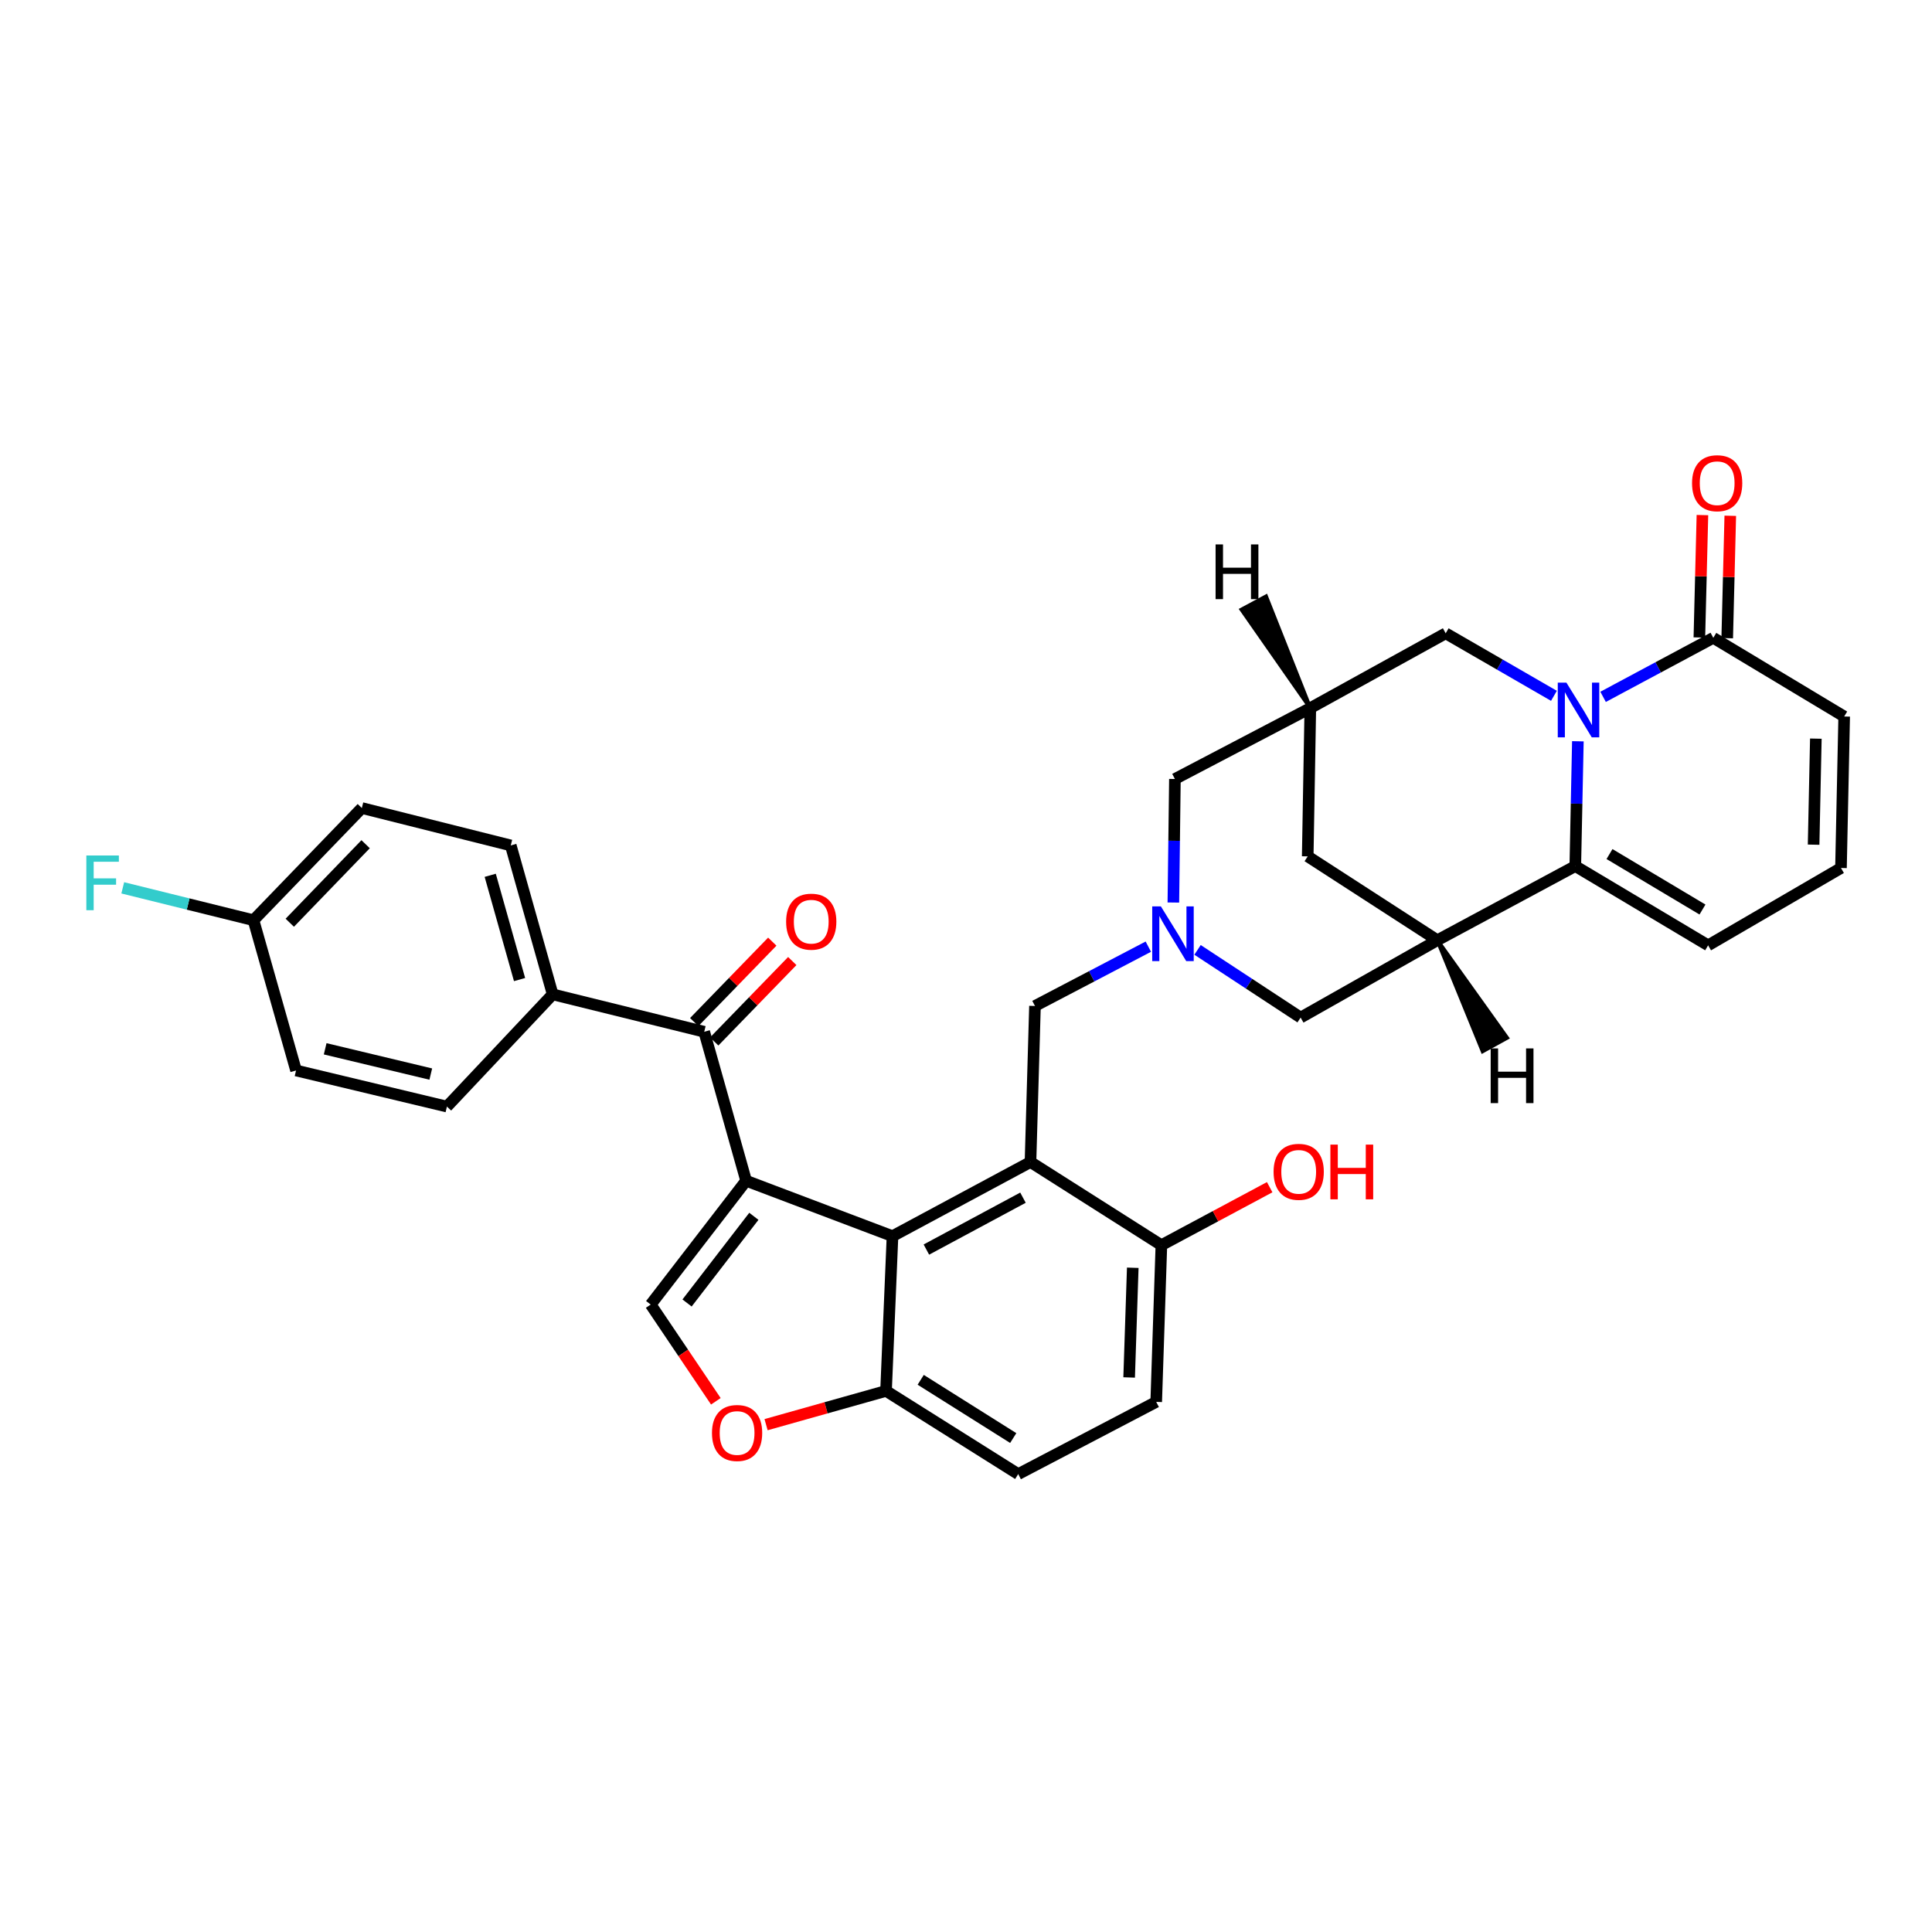 <?xml version='1.0' encoding='iso-8859-1'?>
<svg version='1.1' baseProfile='full'
              xmlns='http://www.w3.org/2000/svg'
                      xmlns:rdkit='http://www.rdkit.org/xml'
                      xmlns:xlink='http://www.w3.org/1999/xlink'
                  xml:space='preserve'
width='1000px' height='1000px' viewBox='0 0 1000 1000'>
<!-- END OF HEADER -->
<rect style='opacity:1.0;fill:#FFFFFF;stroke:none' width='1000' height='1000' x='0' y='0'> </rect>
<path class='bond-2' d='M 386.187,611.147 L 461.954,639.834' style='fill:none;fill-rule:evenodd;stroke:#000000;stroke-width:6px;stroke-linecap:butt;stroke-linejoin:miter;stroke-opacity:1' />
<path class='bond-5' d='M 386.187,611.147 L 336.791,675.235' style='fill:none;fill-rule:evenodd;stroke:#000000;stroke-width:6px;stroke-linecap:butt;stroke-linejoin:miter;stroke-opacity:1' />
<path class='bond-5' d='M 390.198,629.563 L 355.622,674.424' style='fill:none;fill-rule:evenodd;stroke:#000000;stroke-width:6px;stroke-linecap:butt;stroke-linejoin:miter;stroke-opacity:1' />
<path class='bond-6' d='M 386.187,611.147 L 364.501,534.042' style='fill:none;fill-rule:evenodd;stroke:#000000;stroke-width:6px;stroke-linecap:butt;stroke-linejoin:miter;stroke-opacity:1' />
<path class='bond-0' d='M 804.313,360.155 L 776.301,343.978' style='fill:none;fill-rule:evenodd;stroke:#0000FF;stroke-width:6px;stroke-linecap:butt;stroke-linejoin:miter;stroke-opacity:1' />
<path class='bond-0' d='M 776.301,343.978 L 748.288,327.801' style='fill:none;fill-rule:evenodd;stroke:#000000;stroke-width:6px;stroke-linecap:butt;stroke-linejoin:miter;stroke-opacity:1' />
<path class='bond-8' d='M 829.756,360.691 L 858.277,345.416' style='fill:none;fill-rule:evenodd;stroke:#0000FF;stroke-width:6px;stroke-linecap:butt;stroke-linejoin:miter;stroke-opacity:1' />
<path class='bond-8' d='M 858.277,345.416 L 886.797,330.14' style='fill:none;fill-rule:evenodd;stroke:#000000;stroke-width:6px;stroke-linecap:butt;stroke-linejoin:miter;stroke-opacity:1' />
<path class='bond-37' d='M 816.704,383.683 L 816.038,415.984' style='fill:none;fill-rule:evenodd;stroke:#0000FF;stroke-width:6px;stroke-linecap:butt;stroke-linejoin:miter;stroke-opacity:1' />
<path class='bond-37' d='M 816.038,415.984 L 815.372,448.285' style='fill:none;fill-rule:evenodd;stroke:#000000;stroke-width:6px;stroke-linecap:butt;stroke-linejoin:miter;stroke-opacity:1' />
<path class='bond-1' d='M 815.372,448.285 L 743.962,486.666' style='fill:none;fill-rule:evenodd;stroke:#000000;stroke-width:6px;stroke-linecap:butt;stroke-linejoin:miter;stroke-opacity:1' />
<path class='bond-17' d='M 815.372,448.285 L 884.121,489.309' style='fill:none;fill-rule:evenodd;stroke:#000000;stroke-width:6px;stroke-linecap:butt;stroke-linejoin:miter;stroke-opacity:1' />
<path class='bond-17' d='M 833.073,442.056 L 881.198,470.773' style='fill:none;fill-rule:evenodd;stroke:#000000;stroke-width:6px;stroke-linecap:butt;stroke-linejoin:miter;stroke-opacity:1' />
<path class='bond-3' d='M 461.954,639.834 L 533.379,601.454' style='fill:none;fill-rule:evenodd;stroke:#000000;stroke-width:6px;stroke-linecap:butt;stroke-linejoin:miter;stroke-opacity:1' />
<path class='bond-3' d='M 479.493,646.779 L 529.491,619.913' style='fill:none;fill-rule:evenodd;stroke:#000000;stroke-width:6px;stroke-linecap:butt;stroke-linejoin:miter;stroke-opacity:1' />
<path class='bond-14' d='M 461.954,639.834 L 458.613,719.936' style='fill:none;fill-rule:evenodd;stroke:#000000;stroke-width:6px;stroke-linecap:butt;stroke-linejoin:miter;stroke-opacity:1' />
<path class='bond-10' d='M 533.379,601.454 L 535.702,520.696' style='fill:none;fill-rule:evenodd;stroke:#000000;stroke-width:6px;stroke-linecap:butt;stroke-linejoin:miter;stroke-opacity:1' />
<path class='bond-16' d='M 533.379,601.454 L 601.128,644.497' style='fill:none;fill-rule:evenodd;stroke:#000000;stroke-width:6px;stroke-linecap:butt;stroke-linejoin:miter;stroke-opacity:1' />
<path class='bond-4' d='M 743.962,486.666 L 673.202,526.696' style='fill:none;fill-rule:evenodd;stroke:#000000;stroke-width:6px;stroke-linecap:butt;stroke-linejoin:miter;stroke-opacity:1' />
<path class='bond-36' d='M 743.962,486.666 L 676.871,443.254' style='fill:none;fill-rule:evenodd;stroke:#000000;stroke-width:6px;stroke-linecap:butt;stroke-linejoin:miter;stroke-opacity:1' />
<path class='bond-39' d='M 743.962,486.666 L 767.423,544.133 L 780.049,537.169 Z' style='fill:#000000;fill-rule:evenodd;fill-opacity:1;stroke:#000000;stroke-width:2px;stroke-linecap:butt;stroke-linejoin:miter;stroke-opacity:1;' />
<path class='bond-9' d='M 336.791,675.235 L 353.657,700.271' style='fill:none;fill-rule:evenodd;stroke:#000000;stroke-width:6px;stroke-linecap:butt;stroke-linejoin:miter;stroke-opacity:1' />
<path class='bond-9' d='M 353.657,700.271 L 370.522,725.308' style='fill:none;fill-rule:evenodd;stroke:#FF0000;stroke-width:6px;stroke-linecap:butt;stroke-linejoin:miter;stroke-opacity:1' />
<path class='bond-18' d='M 364.501,534.042 L 286.058,514.68' style='fill:none;fill-rule:evenodd;stroke:#000000;stroke-width:6px;stroke-linecap:butt;stroke-linejoin:miter;stroke-opacity:1' />
<path class='bond-22' d='M 369.675,539.064 L 389.878,518.25' style='fill:none;fill-rule:evenodd;stroke:#000000;stroke-width:6px;stroke-linecap:butt;stroke-linejoin:miter;stroke-opacity:1' />
<path class='bond-22' d='M 389.878,518.25 L 410.082,497.435' style='fill:none;fill-rule:evenodd;stroke:#FF0000;stroke-width:6px;stroke-linecap:butt;stroke-linejoin:miter;stroke-opacity:1' />
<path class='bond-22' d='M 359.328,529.021 L 379.531,508.206' style='fill:none;fill-rule:evenodd;stroke:#000000;stroke-width:6px;stroke-linecap:butt;stroke-linejoin:miter;stroke-opacity:1' />
<path class='bond-22' d='M 379.531,508.206 L 399.735,487.392' style='fill:none;fill-rule:evenodd;stroke:#FF0000;stroke-width:6px;stroke-linecap:butt;stroke-linejoin:miter;stroke-opacity:1' />
<path class='bond-7' d='M 594.372,489.986 L 565.037,505.341' style='fill:none;fill-rule:evenodd;stroke:#0000FF;stroke-width:6px;stroke-linecap:butt;stroke-linejoin:miter;stroke-opacity:1' />
<path class='bond-7' d='M 565.037,505.341 L 535.702,520.696' style='fill:none;fill-rule:evenodd;stroke:#000000;stroke-width:6px;stroke-linecap:butt;stroke-linejoin:miter;stroke-opacity:1' />
<path class='bond-13' d='M 619.844,491.659 L 646.523,509.178' style='fill:none;fill-rule:evenodd;stroke:#0000FF;stroke-width:6px;stroke-linecap:butt;stroke-linejoin:miter;stroke-opacity:1' />
<path class='bond-13' d='M 646.523,509.178 L 673.202,526.696' style='fill:none;fill-rule:evenodd;stroke:#000000;stroke-width:6px;stroke-linecap:butt;stroke-linejoin:miter;stroke-opacity:1' />
<path class='bond-19' d='M 607.33,467.146 L 607.73,435.177' style='fill:none;fill-rule:evenodd;stroke:#0000FF;stroke-width:6px;stroke-linecap:butt;stroke-linejoin:miter;stroke-opacity:1' />
<path class='bond-19' d='M 607.73,435.177 L 608.129,403.208' style='fill:none;fill-rule:evenodd;stroke:#000000;stroke-width:6px;stroke-linecap:butt;stroke-linejoin:miter;stroke-opacity:1' />
<path class='bond-21' d='M 886.797,330.14 L 954.545,370.86' style='fill:none;fill-rule:evenodd;stroke:#000000;stroke-width:6px;stroke-linecap:butt;stroke-linejoin:miter;stroke-opacity:1' />
<path class='bond-23' d='M 894.005,330.32 L 894.797,298.644' style='fill:none;fill-rule:evenodd;stroke:#000000;stroke-width:6px;stroke-linecap:butt;stroke-linejoin:miter;stroke-opacity:1' />
<path class='bond-23' d='M 894.797,298.644 L 895.588,266.967' style='fill:none;fill-rule:evenodd;stroke:#FF0000;stroke-width:6px;stroke-linecap:butt;stroke-linejoin:miter;stroke-opacity:1' />
<path class='bond-23' d='M 879.59,329.96 L 880.381,298.283' style='fill:none;fill-rule:evenodd;stroke:#000000;stroke-width:6px;stroke-linecap:butt;stroke-linejoin:miter;stroke-opacity:1' />
<path class='bond-23' d='M 880.381,298.283 L 881.173,266.606' style='fill:none;fill-rule:evenodd;stroke:#FF0000;stroke-width:6px;stroke-linecap:butt;stroke-linejoin:miter;stroke-opacity:1' />
<path class='bond-33' d='M 396.519,737.408 L 427.566,728.672' style='fill:none;fill-rule:evenodd;stroke:#FF0000;stroke-width:6px;stroke-linecap:butt;stroke-linejoin:miter;stroke-opacity:1' />
<path class='bond-33' d='M 427.566,728.672 L 458.613,719.936' style='fill:none;fill-rule:evenodd;stroke:#000000;stroke-width:6px;stroke-linecap:butt;stroke-linejoin:miter;stroke-opacity:1' />
<path class='bond-11' d='M 678.217,366.502 L 608.129,403.208' style='fill:none;fill-rule:evenodd;stroke:#000000;stroke-width:6px;stroke-linecap:butt;stroke-linejoin:miter;stroke-opacity:1' />
<path class='bond-12' d='M 678.217,366.502 L 748.288,327.801' style='fill:none;fill-rule:evenodd;stroke:#000000;stroke-width:6px;stroke-linecap:butt;stroke-linejoin:miter;stroke-opacity:1' />
<path class='bond-15' d='M 678.217,366.502 L 676.871,443.254' style='fill:none;fill-rule:evenodd;stroke:#000000;stroke-width:6px;stroke-linecap:butt;stroke-linejoin:miter;stroke-opacity:1' />
<path class='bond-40' d='M 678.217,366.502 L 655.31,308.699 L 642.611,315.53 Z' style='fill:#000000;fill-rule:evenodd;fill-opacity:1;stroke:#000000;stroke-width:2px;stroke-linecap:butt;stroke-linejoin:miter;stroke-opacity:1;' />
<path class='bond-24' d='M 458.613,719.936 L 527.027,762.994' style='fill:none;fill-rule:evenodd;stroke:#000000;stroke-width:6px;stroke-linecap:butt;stroke-linejoin:miter;stroke-opacity:1' />
<path class='bond-24' d='M 476.556,714.191 L 524.446,744.332' style='fill:none;fill-rule:evenodd;stroke:#000000;stroke-width:6px;stroke-linecap:butt;stroke-linejoin:miter;stroke-opacity:1' />
<path class='bond-31' d='M 601.128,644.497 L 629.156,629.494' style='fill:none;fill-rule:evenodd;stroke:#000000;stroke-width:6px;stroke-linecap:butt;stroke-linejoin:miter;stroke-opacity:1' />
<path class='bond-31' d='M 629.156,629.494 L 657.185,614.49' style='fill:none;fill-rule:evenodd;stroke:#FF0000;stroke-width:6px;stroke-linecap:butt;stroke-linejoin:miter;stroke-opacity:1' />
<path class='bond-35' d='M 601.128,644.497 L 598.452,725.615' style='fill:none;fill-rule:evenodd;stroke:#000000;stroke-width:6px;stroke-linecap:butt;stroke-linejoin:miter;stroke-opacity:1' />
<path class='bond-35' d='M 586.314,656.189 L 584.442,712.972' style='fill:none;fill-rule:evenodd;stroke:#000000;stroke-width:6px;stroke-linecap:butt;stroke-linejoin:miter;stroke-opacity:1' />
<path class='bond-20' d='M 884.121,489.309 L 952.887,449.271' style='fill:none;fill-rule:evenodd;stroke:#000000;stroke-width:6px;stroke-linecap:butt;stroke-linejoin:miter;stroke-opacity:1' />
<path class='bond-26' d='M 286.058,514.68 L 264.365,437.591' style='fill:none;fill-rule:evenodd;stroke:#000000;stroke-width:6px;stroke-linecap:butt;stroke-linejoin:miter;stroke-opacity:1' />
<path class='bond-26' d='M 268.924,507.023 L 253.738,453.06' style='fill:none;fill-rule:evenodd;stroke:#000000;stroke-width:6px;stroke-linecap:butt;stroke-linejoin:miter;stroke-opacity:1' />
<path class='bond-27' d='M 286.058,514.68 L 231.328,572.767' style='fill:none;fill-rule:evenodd;stroke:#000000;stroke-width:6px;stroke-linecap:butt;stroke-linejoin:miter;stroke-opacity:1' />
<path class='bond-38' d='M 952.887,449.271 L 954.545,370.86' style='fill:none;fill-rule:evenodd;stroke:#000000;stroke-width:6px;stroke-linecap:butt;stroke-linejoin:miter;stroke-opacity:1' />
<path class='bond-38' d='M 938.719,437.204 L 939.88,382.316' style='fill:none;fill-rule:evenodd;stroke:#000000;stroke-width:6px;stroke-linecap:butt;stroke-linejoin:miter;stroke-opacity:1' />
<path class='bond-25' d='M 527.027,762.994 L 598.452,725.615' style='fill:none;fill-rule:evenodd;stroke:#000000;stroke-width:6px;stroke-linecap:butt;stroke-linejoin:miter;stroke-opacity:1' />
<path class='bond-30' d='M 264.365,437.591 L 187.283,418.236' style='fill:none;fill-rule:evenodd;stroke:#000000;stroke-width:6px;stroke-linecap:butt;stroke-linejoin:miter;stroke-opacity:1' />
<path class='bond-29' d='M 231.328,572.767 L 153.237,554.077' style='fill:none;fill-rule:evenodd;stroke:#000000;stroke-width:6px;stroke-linecap:butt;stroke-linejoin:miter;stroke-opacity:1' />
<path class='bond-29' d='M 222.97,555.94 L 168.307,542.857' style='fill:none;fill-rule:evenodd;stroke:#000000;stroke-width:6px;stroke-linecap:butt;stroke-linejoin:miter;stroke-opacity:1' />
<path class='bond-28' d='M 131.207,476.299 L 153.237,554.077' style='fill:none;fill-rule:evenodd;stroke:#000000;stroke-width:6px;stroke-linecap:butt;stroke-linejoin:miter;stroke-opacity:1' />
<path class='bond-32' d='M 131.207,476.299 L 97.374,467.922' style='fill:none;fill-rule:evenodd;stroke:#000000;stroke-width:6px;stroke-linecap:butt;stroke-linejoin:miter;stroke-opacity:1' />
<path class='bond-32' d='M 97.374,467.922 L 63.54,459.544' style='fill:none;fill-rule:evenodd;stroke:#33CCCC;stroke-width:6px;stroke-linecap:butt;stroke-linejoin:miter;stroke-opacity:1' />
<path class='bond-34' d='M 131.207,476.299 L 187.283,418.236' style='fill:none;fill-rule:evenodd;stroke:#000000;stroke-width:6px;stroke-linecap:butt;stroke-linejoin:miter;stroke-opacity:1' />
<path class='bond-34' d='M 149.991,477.607 L 189.244,436.963' style='fill:none;fill-rule:evenodd;stroke:#000000;stroke-width:6px;stroke-linecap:butt;stroke-linejoin:miter;stroke-opacity:1' />
<path  class='atom-1' d='M 810.778 353.343
L 820.058 368.343
Q 820.978 369.823, 822.458 372.503
Q 823.938 375.183, 824.018 375.343
L 824.018 353.343
L 827.778 353.343
L 827.778 381.663
L 823.898 381.663
L 813.938 365.263
Q 812.778 363.343, 811.538 361.143
Q 810.338 358.943, 809.978 358.263
L 809.978 381.663
L 806.298 381.663
L 806.298 353.343
L 810.778 353.343
' fill='#0000FF'/>
<path  class='atom-8' d='M 600.868 469.149
L 610.148 484.149
Q 611.068 485.629, 612.548 488.309
Q 614.028 490.989, 614.108 491.149
L 614.108 469.149
L 617.868 469.149
L 617.868 497.469
L 613.988 497.469
L 604.028 481.069
Q 602.868 479.149, 601.628 476.949
Q 600.428 474.749, 600.068 474.069
L 600.068 497.469
L 596.388 497.469
L 596.388 469.149
L 600.868 469.149
' fill='#0000FF'/>
<path  class='atom-10' d='M 368.516 741.709
Q 368.516 734.909, 371.876 731.109
Q 375.236 727.309, 381.516 727.309
Q 387.796 727.309, 391.156 731.109
Q 394.516 734.909, 394.516 741.709
Q 394.516 748.589, 391.116 752.509
Q 387.716 756.389, 381.516 756.389
Q 375.276 756.389, 371.876 752.509
Q 368.516 748.629, 368.516 741.709
M 381.516 753.189
Q 385.836 753.189, 388.156 750.309
Q 390.516 747.389, 390.516 741.709
Q 390.516 736.149, 388.156 733.349
Q 385.836 730.509, 381.516 730.509
Q 377.196 730.509, 374.836 733.309
Q 372.516 736.109, 372.516 741.709
Q 372.516 747.429, 374.836 750.309
Q 377.196 753.189, 381.516 753.189
' fill='#FF0000'/>
<path  class='atom-23' d='M 406.897 477.052
Q 406.897 470.252, 410.257 466.452
Q 413.617 462.652, 419.897 462.652
Q 426.177 462.652, 429.537 466.452
Q 432.897 470.252, 432.897 477.052
Q 432.897 483.932, 429.497 487.852
Q 426.097 491.732, 419.897 491.732
Q 413.657 491.732, 410.257 487.852
Q 406.897 483.972, 406.897 477.052
M 419.897 488.532
Q 424.217 488.532, 426.537 485.652
Q 428.897 482.732, 428.897 477.052
Q 428.897 471.492, 426.537 468.692
Q 424.217 465.852, 419.897 465.852
Q 415.577 465.852, 413.217 468.652
Q 410.897 471.452, 410.897 477.052
Q 410.897 482.772, 413.217 485.652
Q 415.577 488.532, 419.897 488.532
' fill='#FF0000'/>
<path  class='atom-24' d='M 875.8 250.103
Q 875.8 243.303, 879.16 239.503
Q 882.52 235.703, 888.8 235.703
Q 895.08 235.703, 898.44 239.503
Q 901.8 243.303, 901.8 250.103
Q 901.8 256.983, 898.4 260.903
Q 895 264.783, 888.8 264.783
Q 882.56 264.783, 879.16 260.903
Q 875.8 257.023, 875.8 250.103
M 888.8 261.583
Q 893.12 261.583, 895.44 258.703
Q 897.8 255.783, 897.8 250.103
Q 897.8 244.543, 895.44 241.743
Q 893.12 238.903, 888.8 238.903
Q 884.48 238.903, 882.12 241.703
Q 879.8 244.503, 879.8 250.103
Q 879.8 255.823, 882.12 258.703
Q 884.48 261.583, 888.8 261.583
' fill='#FF0000'/>
<path  class='atom-32' d='M 659.201 606.533
Q 659.201 599.733, 662.561 595.933
Q 665.921 592.133, 672.201 592.133
Q 678.481 592.133, 681.841 595.933
Q 685.201 599.733, 685.201 606.533
Q 685.201 613.413, 681.801 617.333
Q 678.401 621.213, 672.201 621.213
Q 665.961 621.213, 662.561 617.333
Q 659.201 613.453, 659.201 606.533
M 672.201 618.013
Q 676.521 618.013, 678.841 615.133
Q 681.201 612.213, 681.201 606.533
Q 681.201 600.973, 678.841 598.173
Q 676.521 595.333, 672.201 595.333
Q 667.881 595.333, 665.521 598.133
Q 663.201 600.933, 663.201 606.533
Q 663.201 612.253, 665.521 615.133
Q 667.881 618.013, 672.201 618.013
' fill='#FF0000'/>
<path  class='atom-32' d='M 688.601 592.453
L 692.441 592.453
L 692.441 604.493
L 706.921 604.493
L 706.921 592.453
L 710.761 592.453
L 710.761 620.773
L 706.921 620.773
L 706.921 607.693
L 692.441 607.693
L 692.441 620.773
L 688.601 620.773
L 688.601 592.453
' fill='#FF0000'/>
<path  class='atom-33' d='M 44.689 442.801
L 61.529 442.801
L 61.529 446.041
L 48.489 446.041
L 48.489 454.641
L 60.089 454.641
L 60.089 457.921
L 48.489 457.921
L 48.489 471.121
L 44.689 471.121
L 44.689 442.801
' fill='#33CCCC'/>
<path  class='atom-34' d='M 771.57 542.654
L 775.41 542.654
L 775.41 554.694
L 789.89 554.694
L 789.89 542.654
L 793.73 542.654
L 793.73 570.974
L 789.89 570.974
L 789.89 557.894
L 775.41 557.894
L 775.41 570.974
L 771.57 570.974
L 771.57 542.654
' fill='#000000'/>
<path  class='atom-35' d='M 629.186 281.792
L 633.026 281.792
L 633.026 293.832
L 647.506 293.832
L 647.506 281.792
L 651.346 281.792
L 651.346 310.112
L 647.506 310.112
L 647.506 297.032
L 633.026 297.032
L 633.026 310.112
L 629.186 310.112
L 629.186 281.792
' fill='#000000'/>
</svg>
